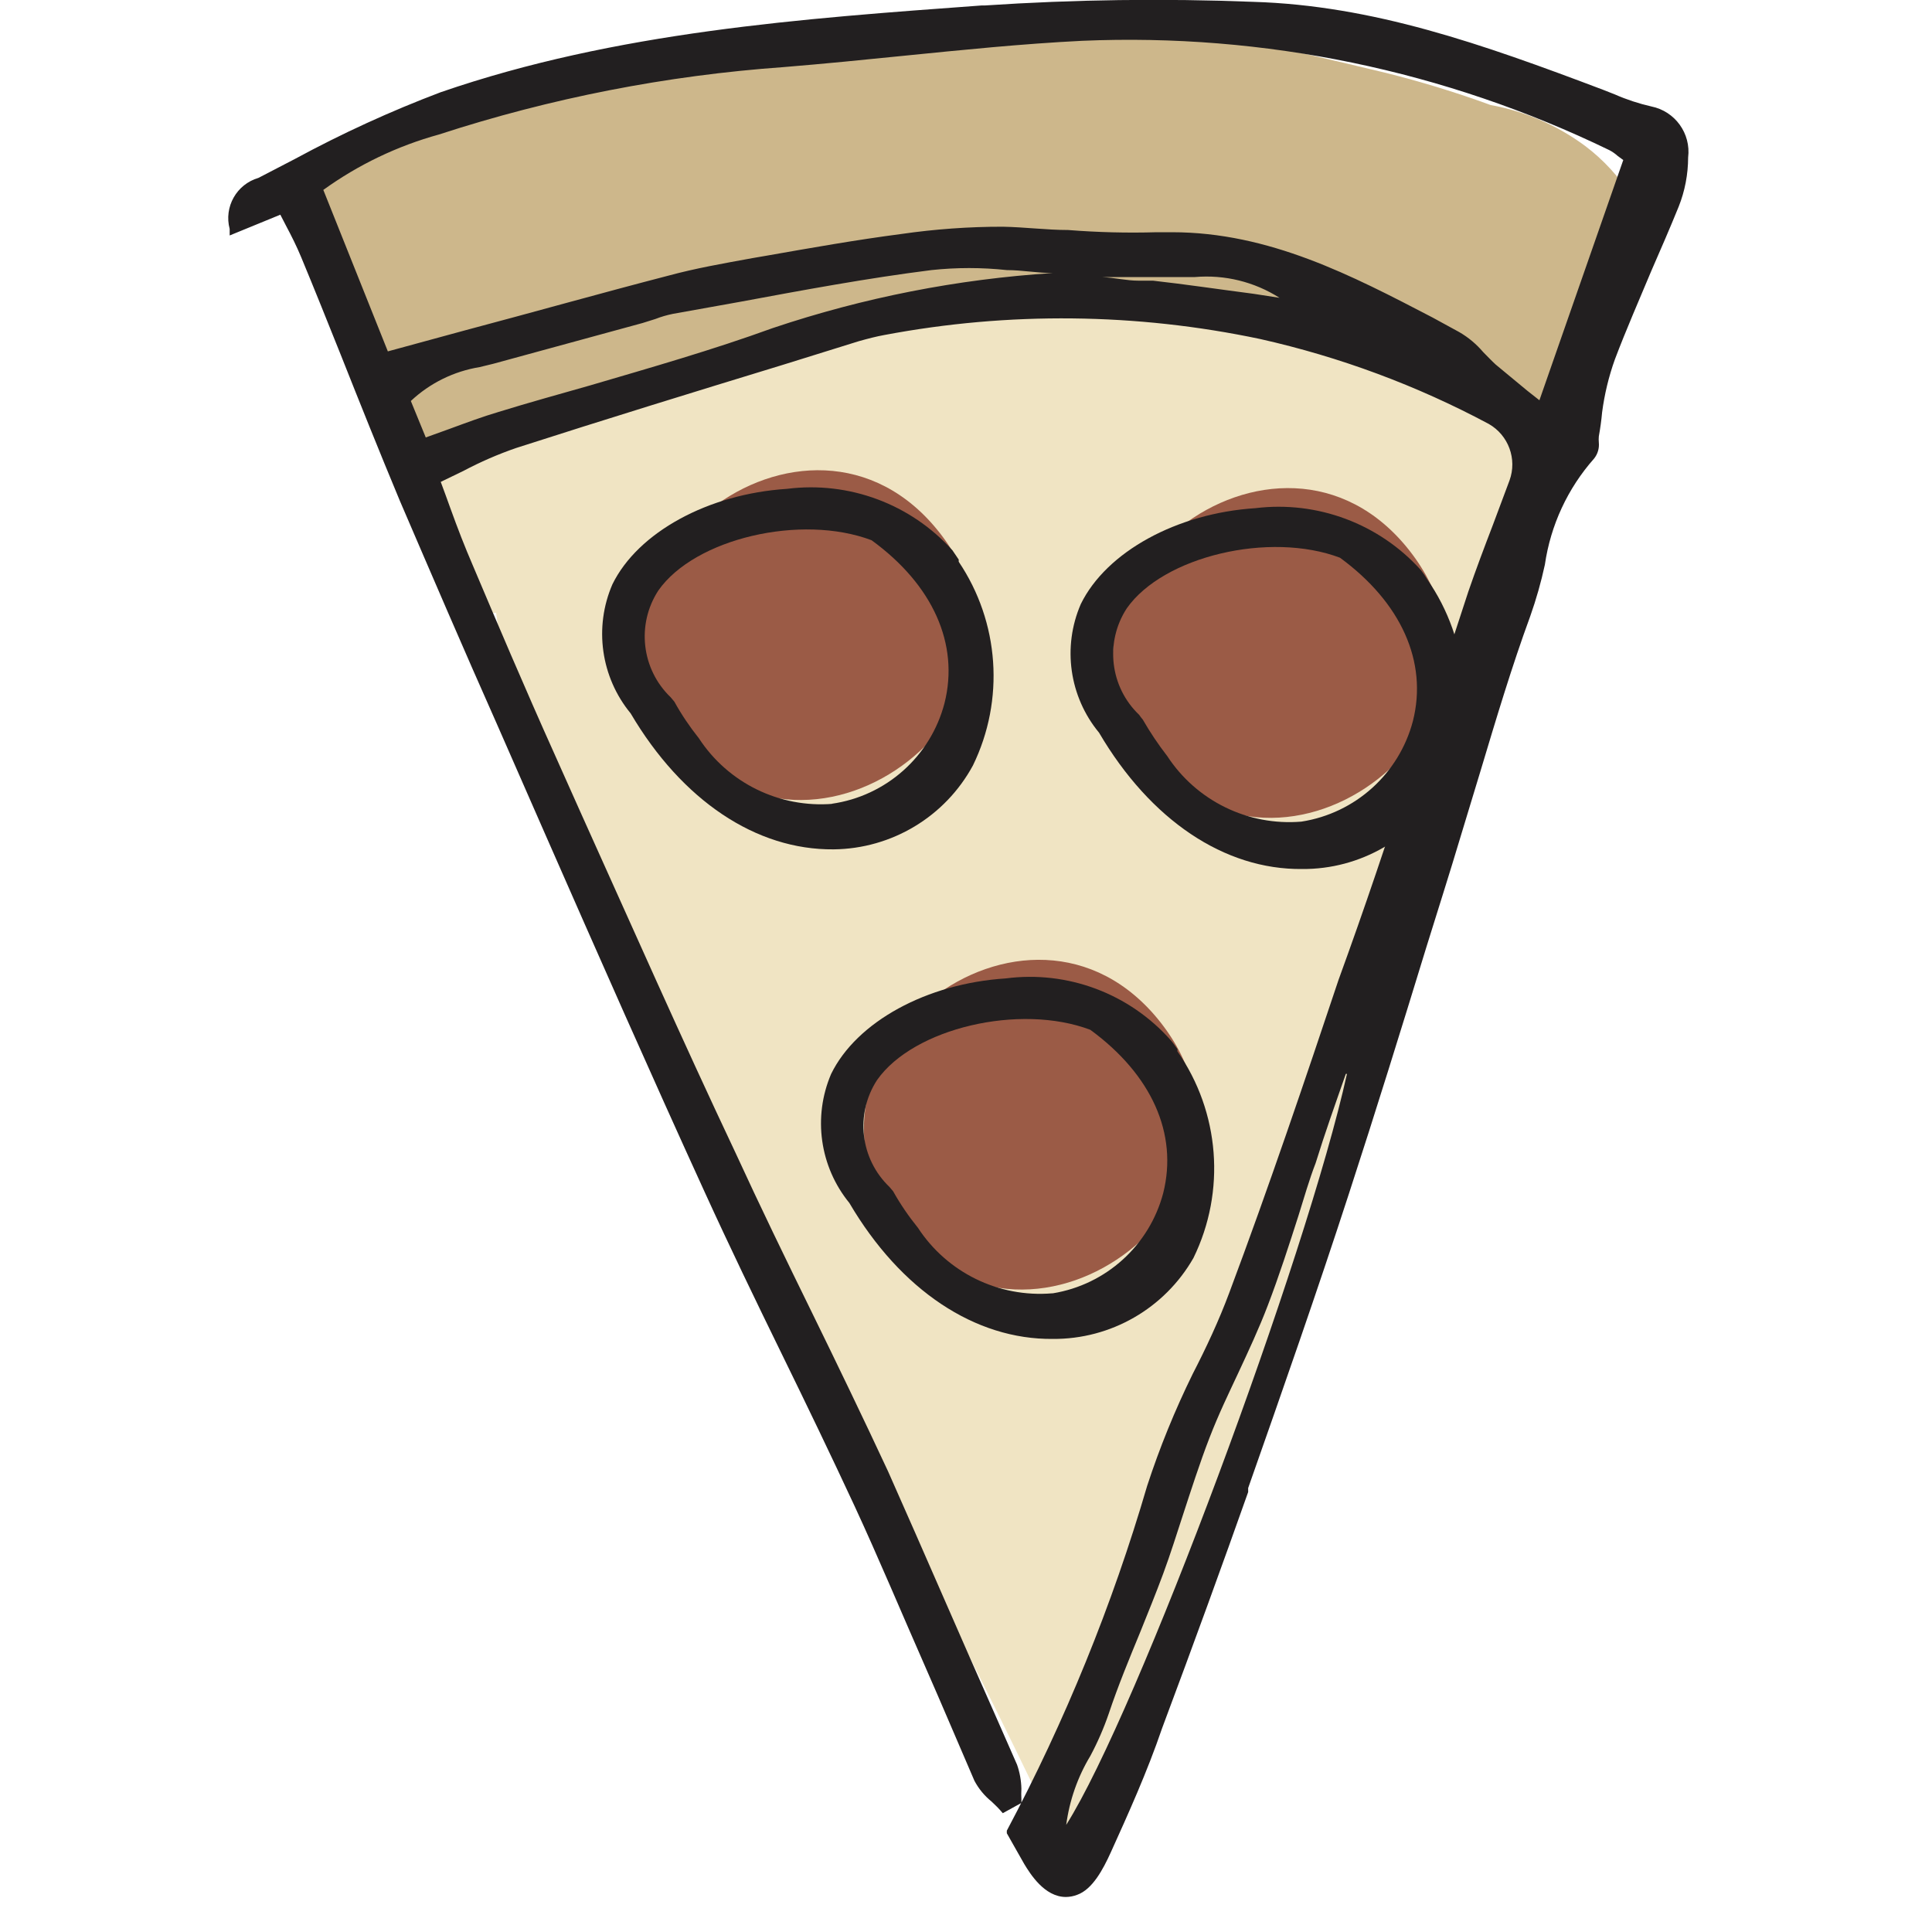 <?xml version="1.0" encoding="UTF-8"?>
<svg width="40px" height="40px" viewBox="0 0 40 40" version="1.1" xmlns="http://www.w3.org/2000/svg" xmlns:xlink="http://www.w3.org/1999/xlink">
    <!-- Generator: Sketch 64 (93537) - https://sketch.com -->
    <title>lg_pizza_slice_alt</title>
    <desc>Created with Sketch.</desc>
    <g id="Page-1" stroke="none" stroke-width="1" fill="none" fill-rule="evenodd">
        <g id="Amenity" transform="translate(-38, -78)">
            <g id="lg_pizza_slice_alt" transform="translate(38, 78)">
                <rect id="Rectangle" fill-opacity="0.01" fill="#D8D8D8" x="0" y="0" width="40" height="40"></rect>
                <g transform="translate(4, 0)" fill-rule="nonzero">
                    <path d="M27.26,8.053 C26.506,7.675 25.962,7.064 25.177,6.958 C22.583,6.622 19.973,6.423 17.358,6.362 C13.517,6.574 9.517,8.181 5.864,9.381 C5.49,9.498 5.169,9.744 4.958,10.075 C4.989,10.293 4.989,10.514 4.958,10.732 C5.343,11.374 5.713,12.015 6.038,12.687 C6.116,12.694 6.194,12.694 6.272,12.687 C6.315,13.106 6.416,13.518 6.574,13.909 L8.355,18.4 L11.97,27.532 L12.06,27.766 C12.283,27.972 12.469,28.215 12.611,28.483 C13.532,30.249 14.777,31.804 15.691,33.562 C16.604,35.321 17.457,37.109 18.317,38.891 C18.317,38.777 18.355,38.664 18.377,38.558 L18.377,38.558 C18.42,38.476 18.456,38.39 18.483,38.302 L18.543,38.083 C18.568,37.989 18.586,37.893 18.596,37.796 C18.661,37.357 18.846,36.944 19.132,36.604 C19.547,35.713 20.023,34.845 20.37,33.879 C21.079,31.909 22.196,30.053 22.574,27.985 C22.641,27.593 22.801,27.223 23.042,26.906 C23.238,26.257 23.404,25.592 23.6,24.936 C23.925,23.849 24.634,22.747 24.709,21.615 C24.742,21.038 24.956,20.486 25.321,20.038 C25.625,18.378 26.036,16.739 26.551,15.132 C27.155,13.381 27.887,11.358 28.4,9.298 C28.19,8.754 27.783,8.31 27.26,8.053 Z" id="Path" fill="#F0E4C3"></path>
                    <path d="M28.264,9.894 C28.654,8.544 28.906,7.159 29.019,5.758 C29.052,5.119 29.321,4.514 29.774,4.06 C29.52,3.658 29.195,3.305 28.815,3.019 C28.237,2.591 27.568,2.302 26.86,2.174 C26.151,1.914 25.428,1.693 24.694,1.509 C23.592,1.245 22.483,0.981 21.374,0.755 C20.664,0.604 19.94,0.475 19.223,0.362 C17.94,0.362 16.151,0.762 14.875,0.77 C12.249,0.77 10.4,1.351 7.789,1.487 C7.587,1.489 7.385,1.504 7.185,1.532 C5.426,1.879 2.453,3.66 2.264,3.774 C2.302,3.887 2.528,5.706 2.604,5.879 C2.777,6.264 2.989,6.634 3.2,7.011 C3.555,7.608 4.332,9.358 4.709,9.932 C5.444,9.545 6.2,9.2 6.974,8.898 C10.121,8.581 13.464,6.332 16.619,6.174 L18.279,6.106 C21.585,6.46 26.068,6.898 27.925,9.358 C28,9.487 28.121,9.894 28.264,9.894 Z" id="Path" fill="#CDB78B"></path>
                    <path d="M10.06,15.268 C12.785,18.74 18.181,14.513 15.457,11.034 C12.732,7.555 7.328,11.789 10.06,15.268" id="Path" fill="#9B5B46"></path>
                    <path d="M14.634,25.404 C17.358,28.875 22.762,24.649 20.03,21.17 C17.298,17.691 11.909,21.925 14.634,25.404" id="Path" fill="#9B5B46"></path>
                    <path d="M19.789,15.638 C22.513,19.109 27.909,14.883 25.185,11.404 C22.46,7.925 17.057,12.158 19.789,15.638" id="Path" fill="#9B5B46"></path>
                    <path d="M30.189,2.204 C29.93,2.145 29.677,2.062 29.434,1.955 L29.185,1.857 C26.672,0.906 24.423,0.113 21.947,0.038 C20.096,-0.035 18.241,-0.01 16.392,0.113 L16.325,0.113 C12.604,0.385 8.755,0.657 5.125,1.909 C4.088,2.301 3.08,2.763 2.106,3.291 L1.351,3.683 C0.898,3.815 0.633,4.284 0.755,4.74 L0.755,4.875 L1.804,4.445 L1.917,4.664 C2.038,4.891 2.143,5.102 2.234,5.321 C2.513,5.992 2.785,6.672 3.057,7.351 C3.449,8.34 3.857,9.358 4.279,10.37 C4.928,11.879 5.615,13.479 6.287,14.989 L7.306,17.313 C8.37,19.736 9.472,22.234 10.589,24.679 C11.102,25.804 11.653,26.943 12.181,28.023 C12.709,29.102 13.2,30.121 13.691,31.177 C14.181,32.234 14.687,33.442 15.162,34.521 C15.494,35.275 15.834,36.083 16.174,36.868 C16.262,37.034 16.382,37.18 16.528,37.298 C16.589,37.358 16.649,37.411 16.702,37.472 L16.762,37.54 L17.147,37.328 L17.147,37.253 C17.143,37.18 17.143,37.107 17.147,37.034 C17.143,36.864 17.113,36.696 17.057,36.536 L16.649,35.608 C15.894,33.909 15.14,32.158 14.385,30.46 C13.872,29.358 13.336,28.249 12.808,27.17 C12.279,26.091 11.736,24.974 11.223,23.857 C10.113,21.509 9.057,19.117 8.015,16.808 L7.502,15.66 C6.86,14.234 6.249,12.792 5.789,11.706 C5.623,11.321 5.479,10.951 5.321,10.513 C5.26,10.34 5.192,10.158 5.125,9.977 L5.592,9.751 C5.944,9.564 6.31,9.405 6.687,9.275 C8.513,8.687 10.377,8.113 12.181,7.562 L13.781,7.064 C13.97,7.011 14.143,6.966 14.309,6.936 C16.883,6.45 19.528,6.478 22.091,7.019 C23.74,7.389 25.332,7.98 26.823,8.777 C27.232,9.01 27.414,9.505 27.253,9.947 L26.906,10.875 C26.732,11.328 26.558,11.789 26.4,12.249 L25.223,15.849 C24.74,17.358 24.249,18.815 23.713,20.287 C23.042,22.294 22.272,24.574 21.449,26.77 C21.238,27.336 20.974,27.902 20.694,28.445 C20.326,29.194 20.01,29.969 19.751,30.762 C19.028,33.235 18.054,35.627 16.845,37.902 L16.845,37.955 L16.981,38.196 L17.208,38.596 C17.328,38.792 17.623,39.275 18.068,39.275 C18.148,39.274 18.227,39.259 18.302,39.23 C18.619,39.117 18.838,38.702 18.996,38.355 C19.358,37.555 19.751,36.687 20.06,35.781 C20.732,33.985 21.313,32.385 21.842,30.891 L21.842,30.808 C22.543,28.815 23.268,26.747 23.932,24.702 C24.483,23.011 25.019,21.283 25.532,19.608 C25.766,18.853 26.008,18.098 26.249,17.291 L26.657,15.947 C26.974,14.891 27.298,13.804 27.683,12.755 C27.806,12.407 27.907,12.051 27.985,11.691 C28.103,10.875 28.457,10.111 29.004,9.494 C29.078,9.401 29.114,9.282 29.102,9.162 C29.098,9.12 29.098,9.077 29.102,9.034 C29.132,8.868 29.155,8.702 29.17,8.536 C29.219,8.163 29.307,7.796 29.434,7.442 C29.668,6.823 29.94,6.204 30.189,5.608 C30.377,5.177 30.574,4.725 30.755,4.279 C30.884,3.955 30.95,3.609 30.951,3.26 C31.012,2.763 30.68,2.303 30.189,2.204 L30.189,2.204 Z M22.491,6.166 L21.955,6.083 C21.2,5.985 20.551,5.887 19.872,5.811 L19.57,5.811 C19.328,5.811 19.087,5.751 18.815,5.736 L18.815,5.736 C19.449,5.736 20.098,5.736 20.74,5.736 C21.355,5.683 21.97,5.834 22.491,6.166 L22.491,6.166 Z M5.932,7.6 L6.211,7.532 L9.306,6.687 L9.57,6.604 C9.687,6.558 9.809,6.523 9.932,6.498 L11.321,6.249 C12.619,6.008 13.962,5.758 15.283,5.592 C15.802,5.536 16.326,5.536 16.845,5.592 C17.162,5.592 17.479,5.653 17.796,5.653 L17.796,5.653 C15.823,5.779 13.874,6.162 12,6.792 C10.755,7.245 9.457,7.615 8.226,7.977 C7.592,8.158 6.958,8.332 6.325,8.528 C5.992,8.626 5.668,8.747 5.298,8.883 L4.815,9.057 L4.506,8.302 C4.901,7.931 5.397,7.687 5.932,7.6 L5.932,7.6 Z M18.113,4.762 C17.675,4.762 17.215,4.702 16.762,4.694 C16.058,4.693 15.354,4.744 14.657,4.845 C13.728,4.966 12.792,5.132 11.887,5.291 L11.585,5.343 C10.958,5.457 10.4,5.555 9.842,5.706 C8.445,6.068 7.057,6.46 5.608,6.845 L4.03,7.275 L2.694,3.932 C3.417,3.41 4.227,3.022 5.087,2.785 C7.401,2.031 9.799,1.562 12.226,1.389 C13.057,1.321 13.894,1.238 14.709,1.155 C15.917,1.034 17.17,0.906 18.4,0.845 C22.172,0.683 25.924,1.461 29.321,3.109 C29.384,3.142 29.442,3.183 29.494,3.23 L29.608,3.313 L27.872,8.287 L27.623,8.091 L26.966,7.547 C26.883,7.472 26.8,7.381 26.709,7.291 C26.568,7.125 26.4,6.984 26.211,6.875 L25.66,6.574 C23.992,5.706 22.279,4.808 20.264,4.808 L19.947,4.808 C19.335,4.826 18.723,4.81 18.113,4.762 Z M23.887,22.234 C23.057,26.008 19.547,35.457 18.075,37.781 C18.142,37.276 18.311,36.791 18.574,36.355 C18.726,36.071 18.854,35.776 18.958,35.472 C19.147,34.906 19.381,34.34 19.608,33.789 C19.766,33.396 19.932,32.989 20.083,32.581 C20.234,32.174 20.37,31.736 20.506,31.321 C20.642,30.906 20.845,30.272 21.042,29.766 C21.238,29.26 21.434,28.86 21.638,28.423 C21.842,27.985 22.068,27.502 22.249,27.026 C22.483,26.415 22.687,25.781 22.883,25.17 C22.996,24.808 23.109,24.415 23.238,24.083 C23.434,23.449 23.645,22.86 23.864,22.234 L23.887,22.234 Z" id="Shape" fill="#221F20"></path>
                    <path d="M15.849,11.63 L15.849,11.63 L15.849,11.585 L15.721,11.396 C14.857,10.435 13.577,9.958 12.294,10.121 C10.664,10.226 9.208,11.019 8.679,12.098 C8.294,12.989 8.44,14.02 9.057,14.77 C10.121,16.574 11.653,17.6 13.26,17.585 C14.465,17.572 15.568,16.908 16.143,15.849 C16.805,14.491 16.693,12.883 15.849,11.63 L15.849,11.63 Z M13.245,16.642 C12.14,16.733 11.074,16.212 10.468,15.283 C10.279,15.046 10.109,14.794 9.962,14.528 L9.962,14.528 L9.887,14.438 C9.281,13.858 9.173,12.929 9.63,12.226 C10.385,11.147 12.589,10.634 14.045,11.185 C15.313,12.106 15.864,13.336 15.555,14.558 C15.267,15.662 14.344,16.483 13.215,16.642 L13.245,16.642 Z" id="Shape" fill="#221F20"></path>
                    <path d="M20.377,21.766 L20.377,21.766 L20.377,21.721 C20.332,21.66 20.294,21.6 20.242,21.54 C19.385,20.571 18.105,20.09 16.823,20.257 C15.185,20.362 13.736,21.155 13.208,22.234 C12.826,23.125 12.972,24.155 13.585,24.906 C14.649,26.717 16.189,27.736 17.796,27.721 C18.999,27.73 20.112,27.089 20.709,26.045 C21.384,24.664 21.256,23.026 20.377,21.766 L20.377,21.766 Z M17.781,26.777 C16.676,26.869 15.61,26.347 15.004,25.419 C14.812,25.182 14.64,24.93 14.491,24.664 L14.491,24.664 L14.415,24.574 C13.809,23.994 13.701,23.065 14.158,22.362 C14.913,21.283 17.117,20.77 18.574,21.321 C19.842,22.249 20.392,23.472 20.083,24.702 C19.797,25.784 18.901,26.597 17.796,26.777 L17.781,26.777 Z" id="Shape" fill="#221F20"></path>
                    <path d="M25.547,11.992 L25.547,11.992 L25.547,11.992 C25.509,11.927 25.466,11.864 25.419,11.804 C24.554,10.843 23.275,10.364 21.992,10.521 C20.362,10.626 18.906,11.426 18.377,12.506 C17.992,13.394 18.138,14.423 18.755,15.17 C19.819,16.981 21.351,18.008 22.958,17.992 C24.163,18.001 25.278,17.357 25.872,16.309 C26.56,14.919 26.435,13.264 25.547,11.992 Z M22.943,17.011 C21.838,17.103 20.772,16.581 20.166,15.653 C19.98,15.413 19.811,15.161 19.66,14.898 L19.66,14.898 C19.633,14.867 19.608,14.834 19.585,14.8 C18.98,14.223 18.872,13.297 19.328,12.596 C20.083,11.517 22.287,10.996 23.743,11.547 C25.011,12.475 25.562,13.706 25.253,14.928 C24.966,16.02 24.059,16.838 22.943,17.011 L22.943,17.011 Z" id="Shape" fill="#221F20"></path>
                </g>
            </g>
        </g>
    </g>
</svg>